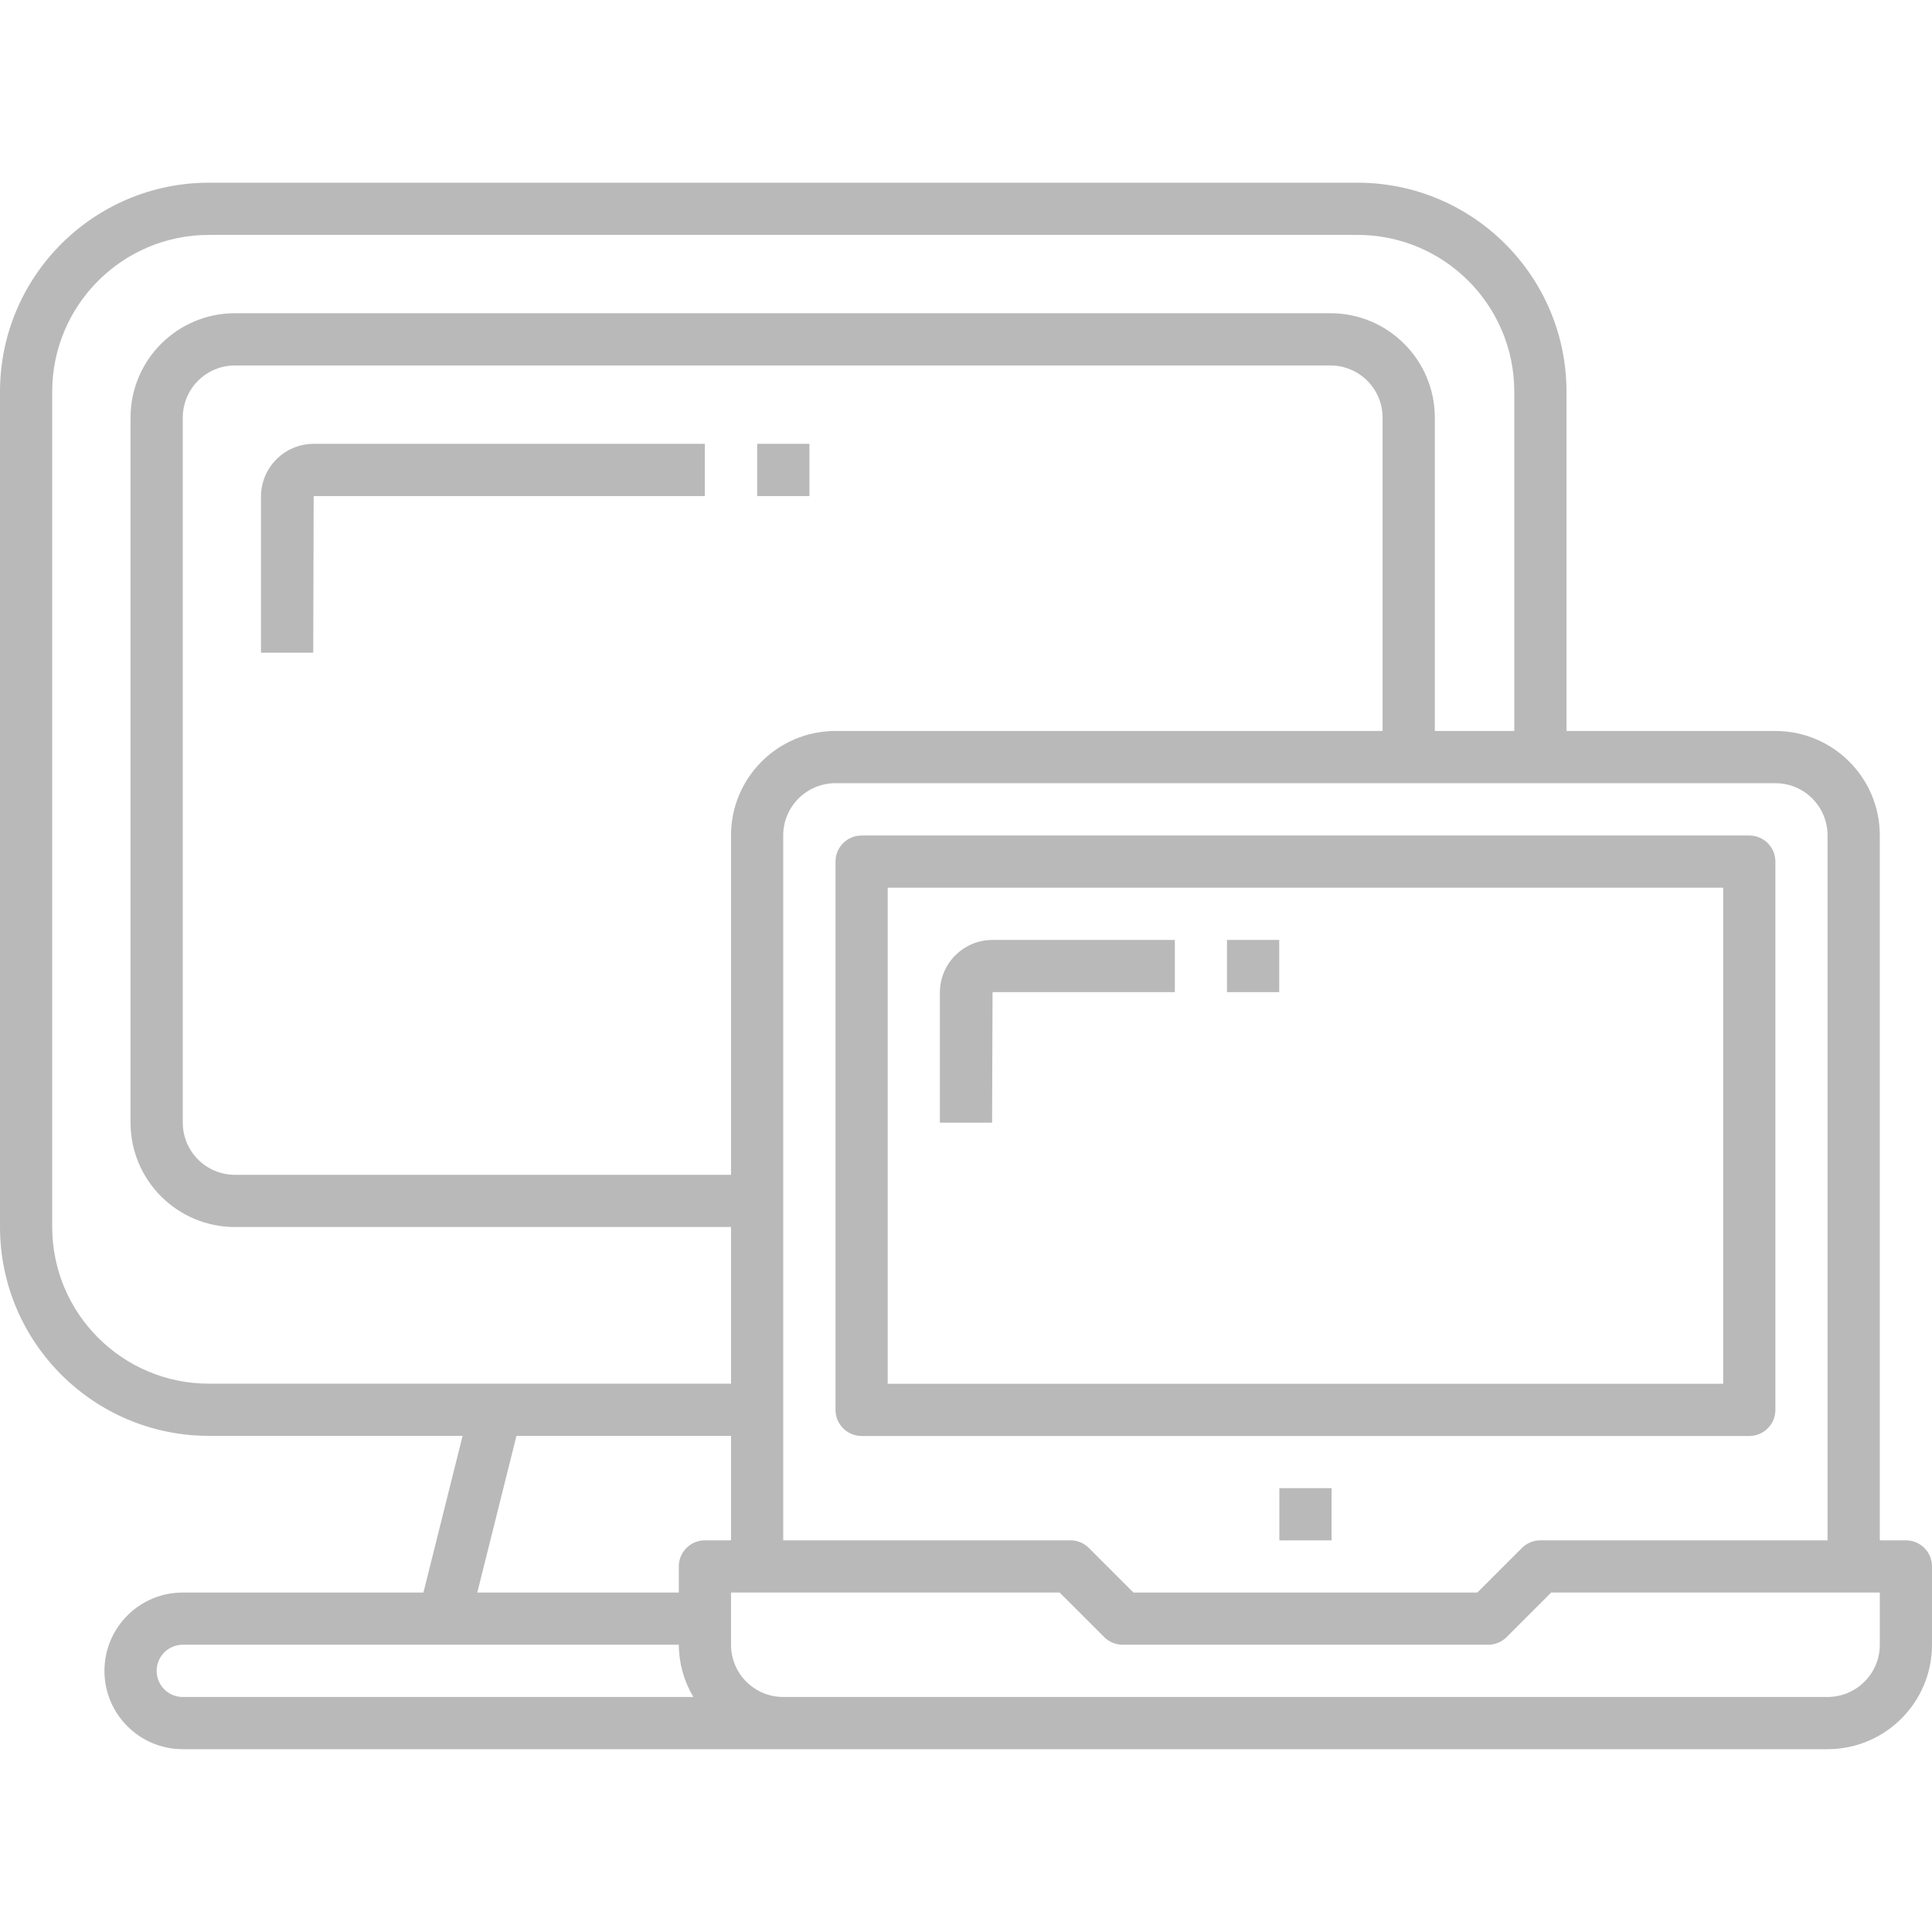  <svg xmlns="http://www.w3.org/2000/svg" width="48" height="48" viewBox="0 0 48 48" fill="none"><path d="M33.083 36.973H31.785V38.27H33.083V36.973Z" fill="#B9B9B9"></path><path d="M47.351 38.269H46.703V20.755C46.703 19.322 45.541 18.161 44.108 18.161H38.919V9.728C38.916 6.864 36.594 4.542 33.73 4.539H5.189C2.325 4.542 0.003 6.864 0 9.728V30.485C0.003 33.35 2.325 35.671 5.189 35.674H11.493L10.52 39.566H4.541C3.466 39.566 2.595 40.437 2.595 41.512C2.595 42.587 3.466 43.458 4.541 43.458H45.405C46.838 43.458 48 42.296 48 40.863V38.917C48 38.559 47.71 38.269 47.351 38.269ZM44.108 19.458C44.825 19.458 45.405 20.039 45.405 20.755V38.269H38.27C38.098 38.269 37.933 38.337 37.812 38.459L36.704 39.566H28.16L27.053 38.459C26.932 38.337 26.767 38.269 26.595 38.269H19.459V20.755C19.459 20.039 20.04 19.458 20.757 19.458H44.108ZM18.162 20.755V29.188H5.838C5.121 29.188 4.541 28.607 4.541 27.89V10.377C4.541 9.66 5.121 9.08 5.838 9.08H33.053C33.77 9.08 34.35 9.66 34.35 10.377V18.161H20.757C19.324 18.161 18.162 19.322 18.162 20.755ZM5.189 34.377C3.041 34.375 1.299 32.634 1.297 30.485V9.728C1.299 7.58 3.041 5.838 5.189 5.836H33.73C35.878 5.838 37.62 7.58 37.622 9.728V18.161H35.648V10.377C35.648 8.944 34.486 7.782 33.053 7.782H5.838C4.405 7.782 3.243 8.944 3.243 10.377V27.89C3.243 29.323 4.405 30.485 5.838 30.485H18.162V34.377H5.189ZM4.541 42.161C4.182 42.161 3.892 41.87 3.892 41.512C3.892 41.154 4.182 40.863 4.541 40.863H16.865C16.867 41.32 16.992 41.768 17.226 42.161H4.541ZM16.865 38.917V39.566H11.858L12.831 35.674H18.162V38.269H17.514C17.155 38.269 16.865 38.559 16.865 38.917ZM46.703 40.863C46.703 41.58 46.122 42.161 45.405 42.161H19.459C18.743 42.161 18.162 41.58 18.162 40.863V39.566H26.326L27.433 40.673C27.555 40.795 27.72 40.863 27.892 40.863H36.973C37.145 40.863 37.31 40.795 37.432 40.673L38.539 39.566H46.703V40.863Z" fill="#B9B9B9"></path><path d="M43.461 20.758H21.407C21.048 20.758 20.758 21.048 20.758 21.407V35.028C20.758 35.386 21.048 35.677 21.407 35.677H43.461C43.819 35.677 44.109 35.386 44.109 35.028V21.407C44.109 21.048 43.819 20.758 43.461 20.758ZM42.812 34.379H22.055V22.055H42.812V34.379Z" fill="#B9B9B9"></path><path d="M7.793 11.027C7.071 11.028 6.485 11.614 6.484 12.336V16.216H7.782L7.793 12.325H17.511V11.027H7.793Z" fill="#B9B9B9"></path><path d="M20.11 11.027H18.812V12.325H20.11V11.027Z" fill="#B9B9B9"></path><path d="M24.66 23.352C23.938 23.352 23.352 23.938 23.351 24.66V27.892H24.648L24.66 24.649H29.189V23.352H24.66Z" fill="#B9B9B9"></path><path d="M31.782 23.352H30.484V24.649H31.782V23.352Z" fill="#B9B9B9"></path></svg>